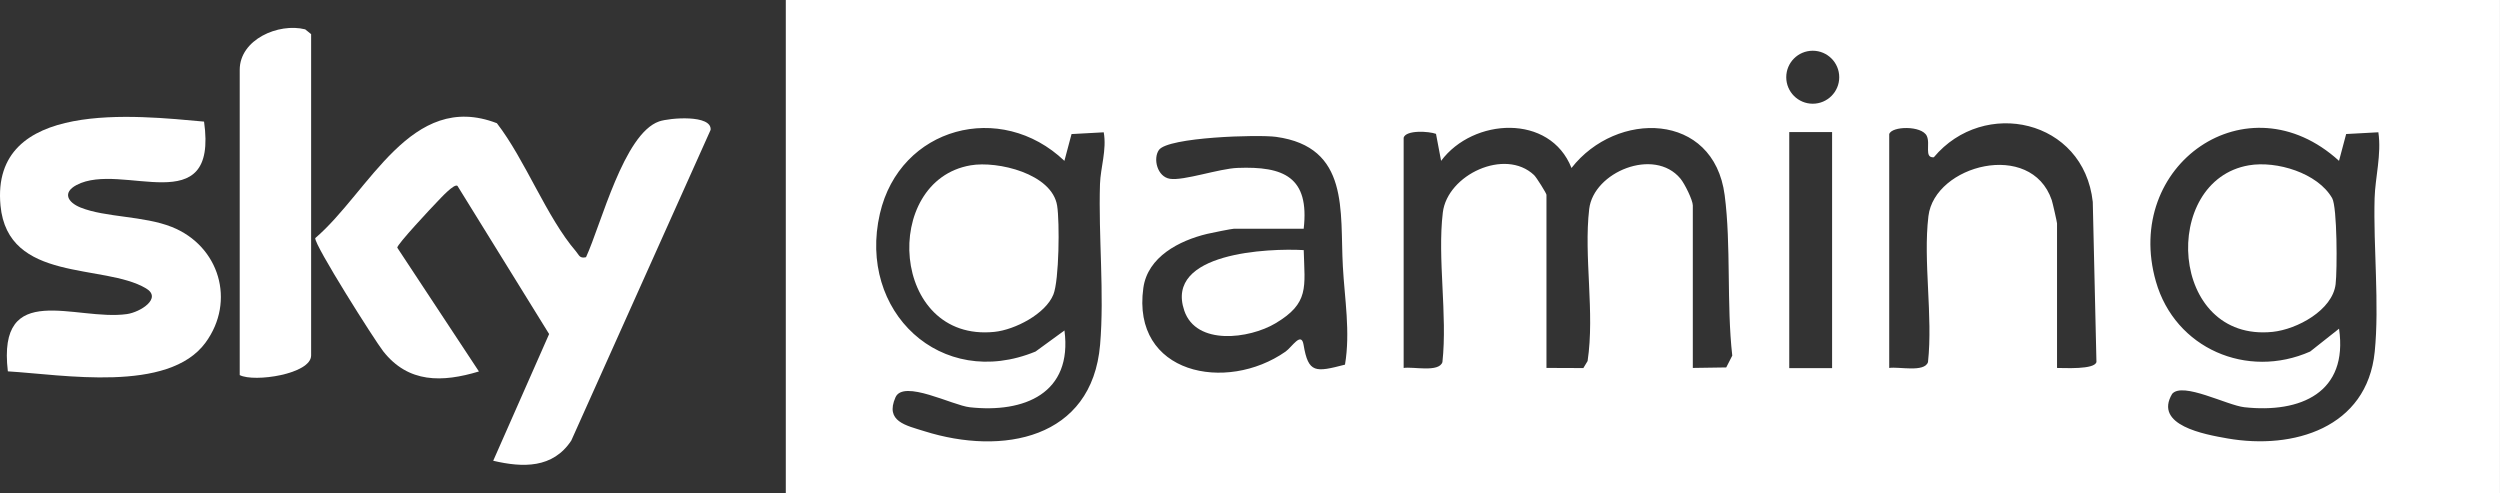 <?xml version="1.0" encoding="UTF-8"?>
<svg id="Layer_2" data-name="Layer 2" xmlns="http://www.w3.org/2000/svg" viewBox="0 0 700.21 138.11">
  <rect x="0" y="0" width="700.21" height="138.11" fill="#333333" stroke="none"/>
  <defs>
    <style>
      .cls-1 {
        fill: #fff;
      }
    </style>
  </defs>
  <g id="Layer_1-2" data-name="Layer 1">
    <g>
      <path class="cls-1" d="M220.09,0h480.11s0,138.11,0,138.11H220.09s0-138.11,0-138.11ZM515.14,21.63c0-4.1-3.32-7.42-7.42-7.42s-7.42,3.32-7.42,7.42,3.32,7.42,7.42,7.42,7.42-3.32,7.42-7.42ZM529.14,37.56v65.5c2.6-.44,9.89,1.34,10.86-1.64,1.41-12.93-1.4-28.26.12-40.88,1.72-14.33,28.76-21.41,34.54-4.5.24.7,1.48,6.19,1.48,6.52v40.5c1.92-.02,10.53.53,11.04-1.67l-1.03-44.84c-2.52-23.14-30.49-29.25-44.52-12.5-2.8.23-.88-3.75-1.98-6-1.43-2.92-9.81-2.76-10.51-.49ZM298.13,45.06c-17.84-17.02-46.1-9.51-51.69,14.8-6.3,27.34,17.05,49.54,43.6,38.6l8.1-5.9c2.3,17.62-11.24,23.18-26.51,21.51-4.86-.53-18.59-7.85-20.82-2.78-2.98,6.77,2.94,7.86,8.11,9.49,21.8,6.86,46.94,2.27,49.2-24.23,1.22-14.27-.49-30.44-.03-45.03.15-4.56,1.92-9.56,1.05-14.46l-9.02.49-2,7.51ZM393.14,38.56v64.5c2.6-.44,9.89,1.34,10.86-1.64,1.44-13.25-1.44-28.95.11-41.89,1.27-10.59,17.43-18.16,25.55-10.5.69.65,3.48,5.14,3.48,5.52v48.5l10.33.04,1.19-1.97c2.05-13.56-1.11-29.29.45-42.59,1.22-10.36,18.2-17.35,25.55-8.51,1.19,1.43,3.47,6.04,3.47,7.53v45.5l9.36-.14,1.69-3.31c-1.62-14.29-.3-31-2.13-44.96-3.07-23.41-30.31-23.75-42.9-7.59-6.01-15.27-27.55-14.05-36.52-2l-1.43-7.56c-2.02-.75-8.39-1.12-9.06,1.06ZM655.13,45.06c-25.68-23.41-60.64,1.15-51.29,33.8,5.37,18.75,25.52,27.41,43.2,19.6l8.09-6.4c2.61,17.93-10.77,23.71-26.5,22-4.86-.53-17.3-7.18-20.24-3.75-5.26,8.81,9.06,11.36,15.5,12.49,18.41,3.21,39.07-2.91,41.23-24.26,1.34-13.25-.41-29.32-.03-43.03.16-5.79,1.97-12.3,1.05-18.46l-9.02.49-2,7.51ZM513.14,36.99h-12v66.12h12V36.99ZM365.14,64.06h-19.5c-.59,0-6.39,1.17-7.55,1.45-7.81,1.88-16.65,6.42-17.86,15.14-3.35,24.16,23.25,29.43,39.83,17.83,1.8-1.26,4.42-5.73,5.05-1.9,1.34,8.03,3.34,7.69,11.6,5.55,1.54-9.19-.11-18.46-.6-27.52-.85-15.46,1.98-33.44-18.72-36.28-4.95-.68-30.26.06-32.8,3.68-1.7,2.42-.47,7.53,3.11,8.07,3.85.59,13.72-2.85,18.9-3.05,12.92-.5,20.21,2.51,18.54,17.04Z"/>
      <path class="cls-1" d="M164.13,72.05c4.27-9.26,10.58-34.58,20.47-38.04,2.92-1.02,14.83-1.98,14.43,2.37l-39.03,87.03c-5.16,7.8-13.55,7.6-21.86,5.64l15.66-35.49-25.67-41.5c-.92-.74-4.73,3.48-5.6,4.37-1.51,1.55-11.39,12.09-11.26,12.94l22.87,34.67c-10.27,3.1-19.76,3.32-26.82-5.67-2.33-2.97-19.37-29.86-19.02-31.68,15.16-12.97,26.79-41.47,50.87-32.18,7.93,10.25,13.92,26.34,22.13,35.87.89,1.03.99,2.09,2.83,1.66Z"/>
      <path class="cls-1" d="M57.15,34.05c4.01,28.41-23.03,11.02-35.73,17.78-3.98,2.12-2.47,4.84,1.15,6.3,6.95,2.8,17.67,2.3,25.56,5.44,13.31,5.31,17.95,20.78,9.43,32.4-10.41,14.2-39.99,8.96-55.36,8.04-3.04-25.83,18.99-14.02,33.35-16.04,3.75-.53,9.97-4.45,5.35-7.2-11.83-7.05-38.71-1.5-40.76-23.2-2.82-29.92,38.13-25.2,57.01-23.51Z"/>
      <path class="cls-1" d="M67.14,105.06V19.56c0-8.51,10.88-13.22,18.34-11.34l1.66,1.34v90c0,5.22-15.92,7.59-20,5.5Z"/>
      <path class="cls-1" d="M629.88,46.3c7.74-1.32,19.25,2.12,23.32,9.2,1.43,2.49,1.43,20.21.97,24.08-.87,7.32-10.82,12.66-17.63,13.37-29.05,3-31.52-42.4-6.65-46.65Z"/>
      <path class="cls-1" d="M271.88,46.3c7.52-1.28,22.78,2.31,24.21,11.32.73,4.61.55,20.85-1.04,24.84-2.19,5.48-10.8,9.9-16.51,10.49-29.15,3-31.86-42.36-6.66-46.65Z"/>
      <path class="cls-1" d="M365.15,70.05c.27,10.39,1.65,14.85-7.97,20.54-7.29,4.31-22.13,6.27-25.48-3.58-5.56-16.33,23.68-17.52,33.45-16.96Z"/>
    </g>
  </g>
</svg>